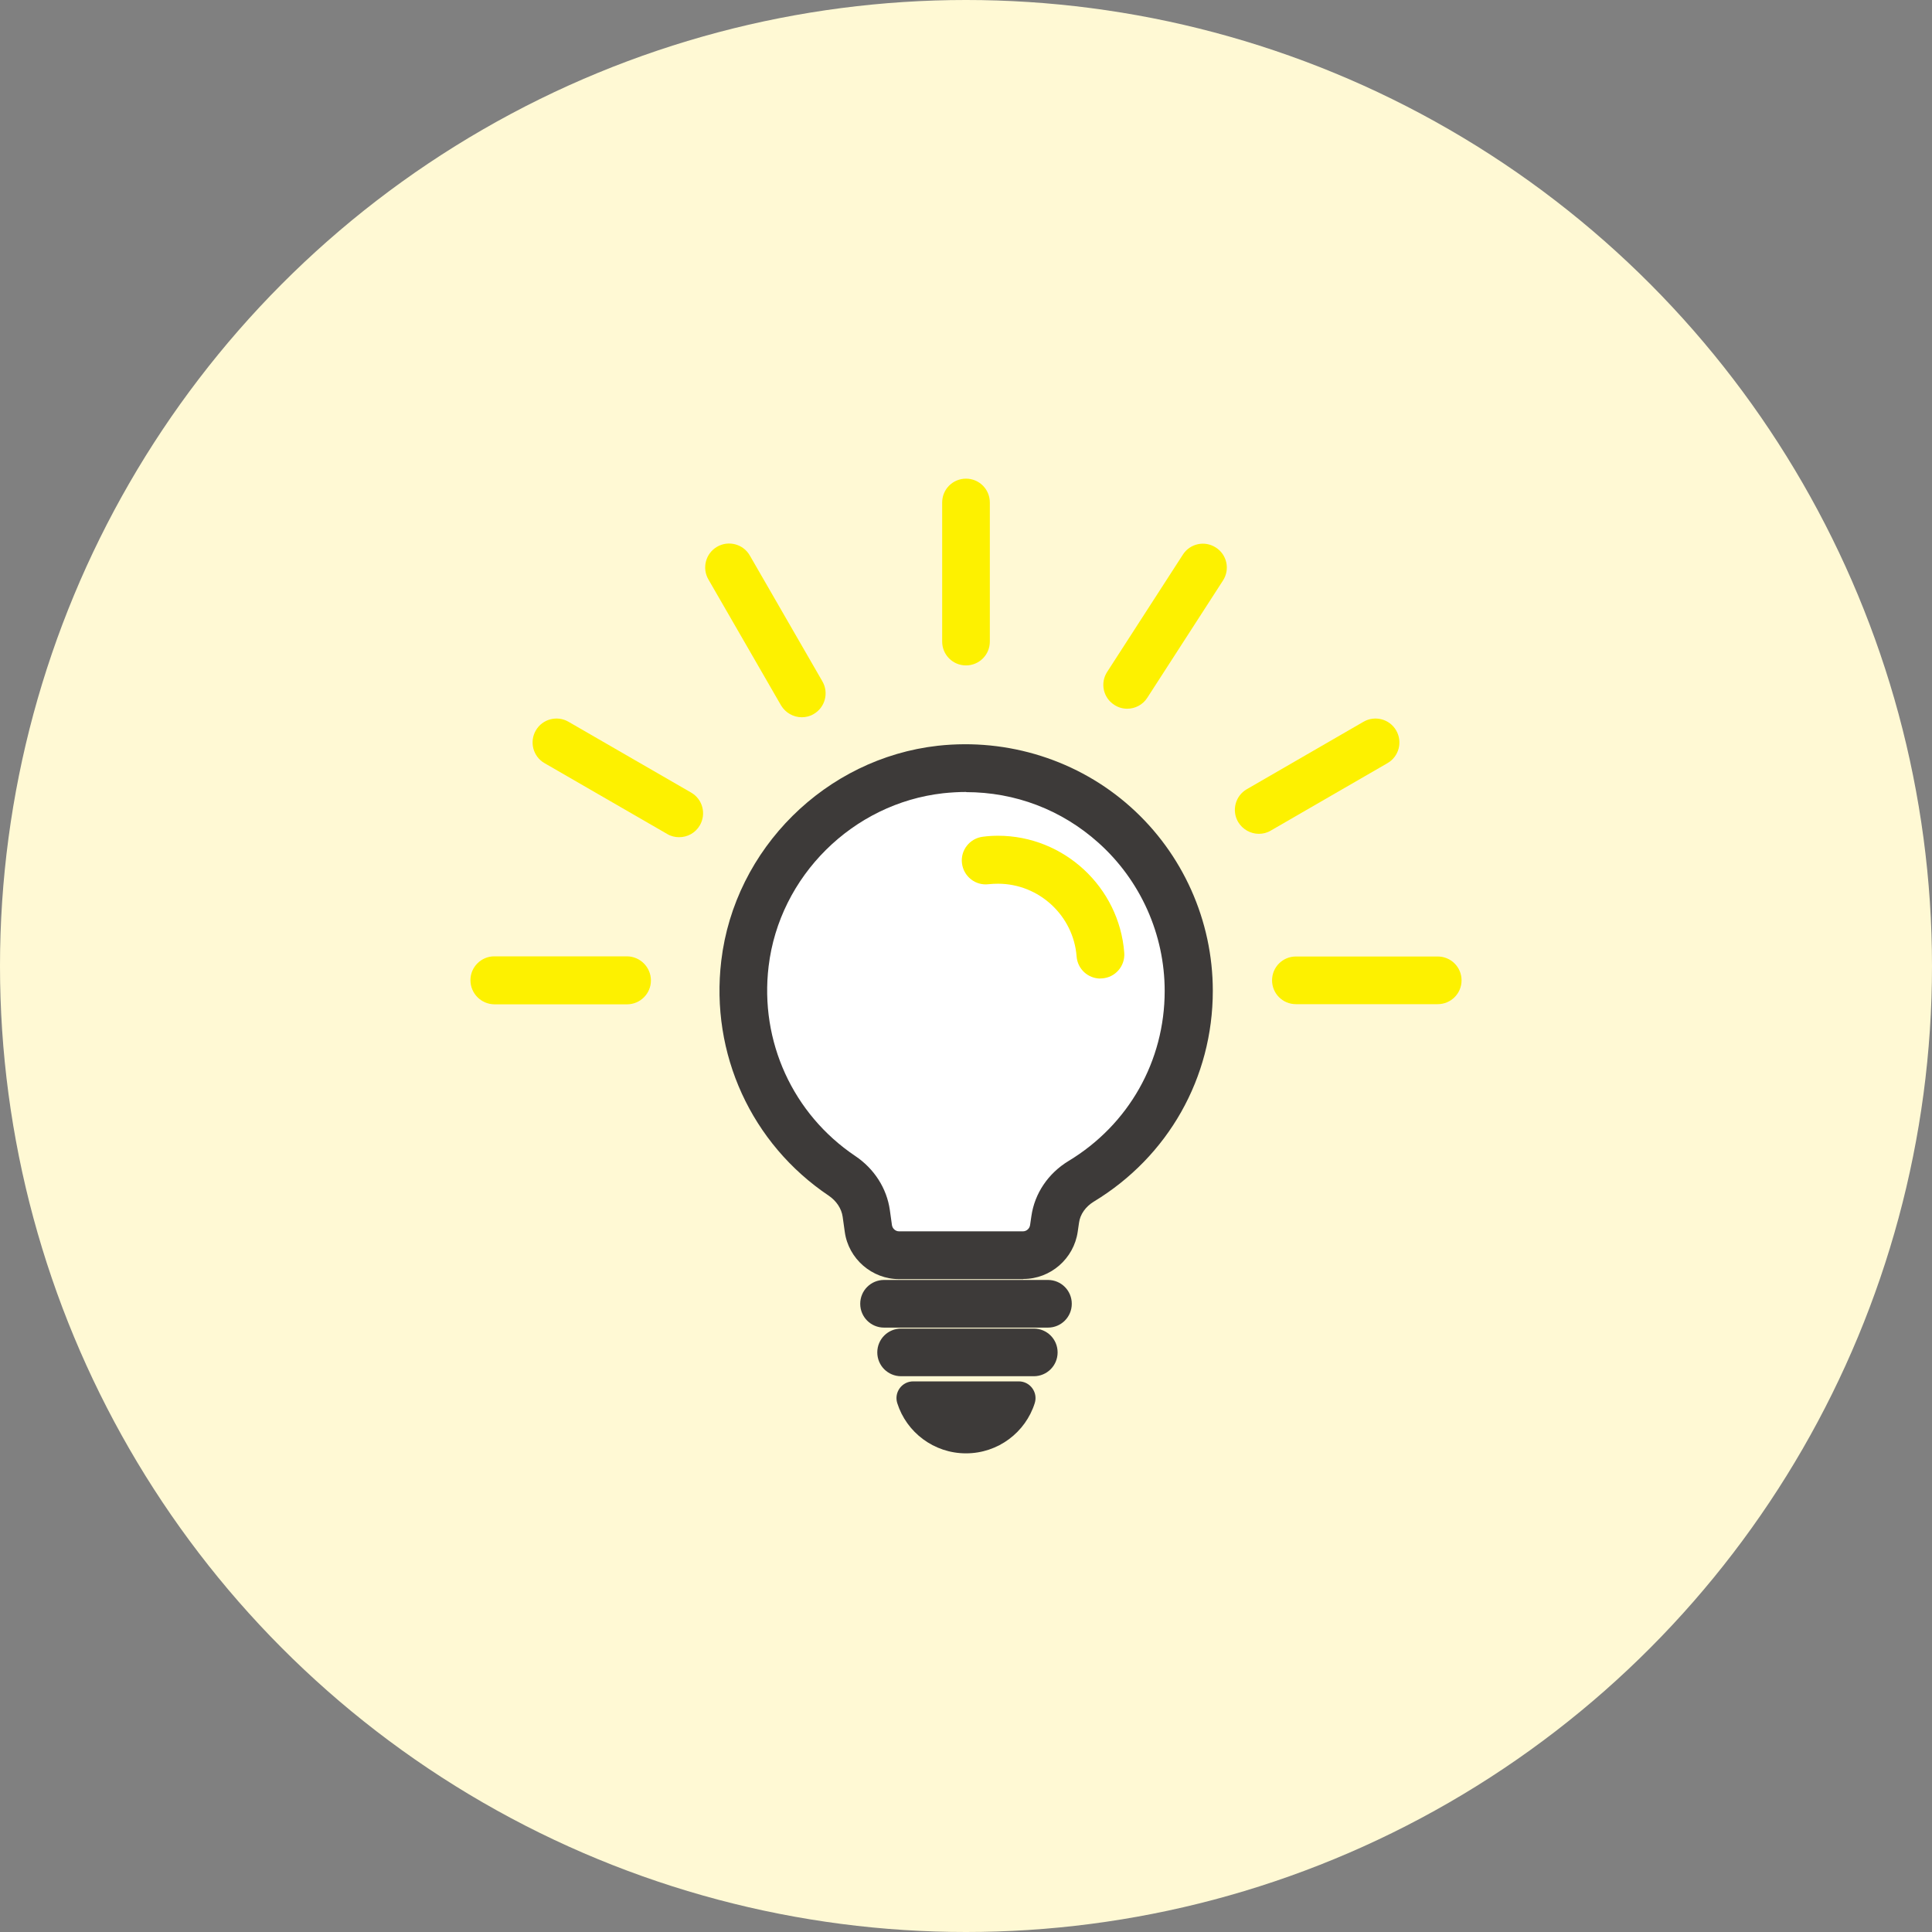 <?xml version="1.0" encoding="UTF-8"?>
<svg id="_レイヤー_2" data-name="レイヤー 2" xmlns="http://www.w3.org/2000/svg" viewBox="0 0 120 120">
  <rect x="0" y="0" width="120" height="120" fill="#808080" stroke="none"/>
  <defs>
    <style>
      .cls-1 {
        fill: #fdf100;
      }

      .cls-2 {
        fill: #3d3a39;
      }

      .cls-3 {
        fill: #fff9d4;
      }

      .cls-4 {
        fill: #fff;
      }
    </style>
  </defs>
  <g id="_レイヤー_1-2" data-name="レイヤー 1">
    <circle class="cls-3" cx="60" cy="60" r="60"/>
    <g>
      <g>
        <path class="cls-1" d="M60,41.33c-.82,0-1.48-.66-1.48-1.48v-8.64c0-.82.66-1.48,1.48-1.48s1.48.66,1.48,1.48v8.64c0,.82-.66,1.48-1.48,1.48Z"/>
        <path class="cls-1" d="M49.8,44.55c-.51,0-1.01-.27-1.29-.74l-4.51-7.82c-.41-.71-.17-1.62.54-2.03.71-.41,1.62-.17,2.03.54l4.51,7.82c.41.71.17,1.62-.54,2.03-.23.14-.49.2-.74.2Z"/>
        <path class="cls-1" d="M42.18,52c-.25,0-.51-.06-.74-.2l-7.62-4.4c-.71-.41-.95-1.32-.54-2.03.41-.71,1.32-.95,2.03-.54l7.62,4.4c.71.41.95,1.32.54,2.03-.28.48-.77.74-1.29.74Z"/>
        <path class="cls-1" d="M38.95,62.38h-8.25c-.82-.01-1.48-.68-1.48-1.5,0-.82.67-1.48,1.48-1.48h8.25c.82.01,1.48.68,1.48,1.5,0,.82-.67,1.48-1.48,1.48Z"/>
        <path class="cls-1" d="M70.01,44.02c-.28,0-.56-.08-.8-.24-.69-.44-.89-1.36-.44-2.05l4.7-7.28c.44-.69,1.36-.89,2.05-.44.69.44.89,1.36.44,2.05l-4.7,7.28c-.28.44-.76.68-1.25.68Z"/>
        <path class="cls-1" d="M78.19,51.79c-.51,0-1.01-.27-1.29-.74-.41-.71-.17-1.62.54-2.03l7.25-4.19c.71-.41,1.62-.17,2.03.54.41.71.17,1.62-.54,2.03l-7.25,4.19c-.23.14-.49.2-.74.2Z"/>
        <path class="cls-1" d="M89.3,62.37h-8.81c-.82,0-1.48-.66-1.48-1.48s.66-1.48,1.48-1.48h8.81c.82,0,1.48.66,1.48,1.48s-.66,1.48-1.48,1.48Z"/>
      </g>
      <g>
        <g>
          <path class="cls-4" d="M73.84,61.55c0-8.17-7.07-14.68-15.43-13.75-6.29.7-11.39,5.76-12.14,12.05-.65,5.48,1.9,10.42,6.03,13.19.81.54,1.37,1.37,1.51,2.33l.13.93c.13.95.95,1.66,1.91,1.66h7.7c.96,0,1.78-.71,1.91-1.66l.08-.55c.14-1,.75-1.85,1.61-2.37,4-2.42,6.68-6.81,6.68-11.83Z"/>
          <path class="cls-2" d="M63.55,79.45h-7.7c-1.69,0-3.15-1.26-3.38-2.94l-.13-.93c-.07-.51-.39-.99-.86-1.31-4.81-3.23-7.37-8.82-6.68-14.6.83-6.96,6.49-12.57,13.45-13.35,4.36-.48,8.73.9,11.97,3.8,3.25,2.9,5.11,7.07,5.11,11.42,0,5.4-2.77,10.3-7.4,13.1-.5.31-.84.78-.91,1.31l-.08.55c-.24,1.68-1.69,2.94-3.38,2.94ZM60.02,49.19c-.48,0-.96.03-1.44.08-5.61.63-10.17,5.15-10.84,10.75-.56,4.66,1.51,9.18,5.38,11.78,1.18.79,1.96,2.01,2.15,3.36l.13.93c.03.22.22.39.44.39h7.7c.22,0,.41-.17.44-.39l.08-.55c.2-1.41,1.04-2.66,2.31-3.43,3.74-2.26,5.97-6.21,5.97-10.56,0-3.51-1.5-6.87-4.12-9.21-2.29-2.05-5.17-3.14-8.22-3.14Z"/>
        </g>
        <path class="cls-2" d="M65.09,82.46h-10.18c-.82,0-1.48-.66-1.48-1.48s.66-1.48,1.48-1.48h10.18c.82,0,1.48.66,1.48,1.48s-.66,1.48-1.48,1.48Z"/>
        <path class="cls-2" d="M64.21,85.48h-8.24c-.82,0-1.48-.66-1.48-1.48s.66-1.48,1.48-1.48h8.24c.82,0,1.48.66,1.48,1.48s-.66,1.48-1.48,1.48Z"/>
        <path class="cls-2" d="M63.28,85.8c.7,0,1.2.68.99,1.35-.57,1.81-2.27,3.12-4.27,3.12s-3.7-1.31-4.27-3.12c-.21-.67.29-1.35.99-1.35h6.56Z"/>
        <path class="cls-1" d="M68.35,60.78c-.77,0-1.42-.59-1.48-1.37-.19-2.53-2.33-4.52-4.88-4.52-.2,0-.4.01-.59.03-.81.1-1.55-.48-1.65-1.3-.1-.81.48-1.55,1.3-1.65.31-.04.62-.06.94-.06,4.09,0,7.53,3.19,7.84,7.27.06.82-.55,1.53-1.37,1.59-.04,0-.07,0-.11,0Z"/>
      </g>
    </g>
  </g>
</svg>
